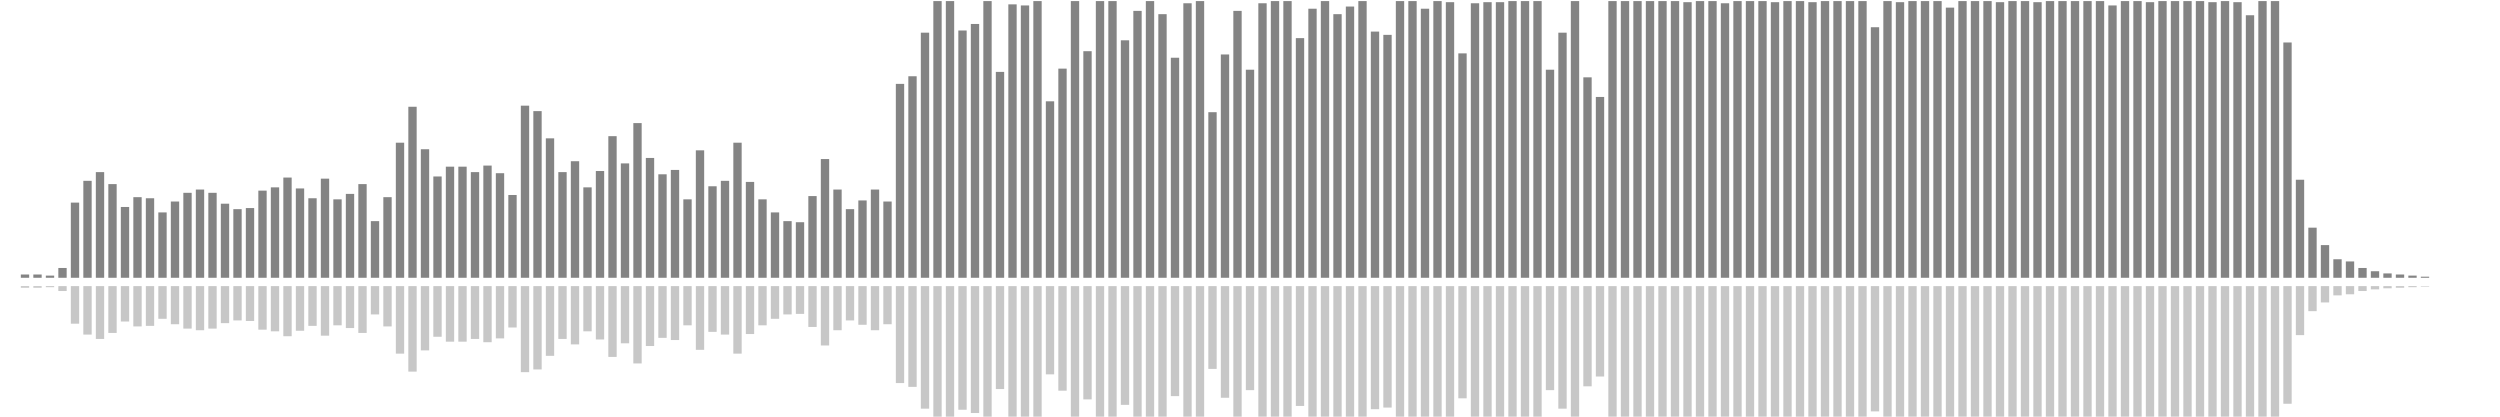 <?xml version="1.0" encoding="UTF-8"?>
<svg version="1.1" width="600" height="100" xmlns="http://www.w3.org/2000/svg">
  <line x1="0" y1="66.667" x2="0" y2="66.667" stroke="#848484" stroke-width="2"/>
  <line x1="0" y1="68.667" x2="0" y2="68.667" stroke="#c7c7c7" stroke-width="2"/>
  <line x1="3" y1="66.667" x2="3" y2="66.667" stroke="#848484" stroke-width="2"/>
  <line x1="3" y1="68.667" x2="3" y2="68.667" stroke="#c7c7c7" stroke-width="2"/>
  <line x1="6" y1="66.667" x2="6" y2="65.882" stroke="#848484" stroke-width="2"/>
  <line x1="6" y1="68.667" x2="6" y2="69.059" stroke="#c7c7c7" stroke-width="2"/>
  <line x1="9" y1="66.667" x2="9" y2="65.882" stroke="#848484" stroke-width="2"/>
  <line x1="9" y1="68.667" x2="9" y2="69.059" stroke="#c7c7c7" stroke-width="2"/>
  <line x1="12" y1="66.667" x2="12" y2="66.144" stroke="#848484" stroke-width="2"/>
  <line x1="12" y1="68.667" x2="12" y2="68.928" stroke="#c7c7c7" stroke-width="2"/>
  <line x1="15" y1="66.667" x2="15" y2="64.314" stroke="#848484" stroke-width="2"/>
  <line x1="15" y1="68.667" x2="15" y2="69.843" stroke="#c7c7c7" stroke-width="2"/>
  <line x1="18" y1="66.667" x2="18" y2="48.627" stroke="#848484" stroke-width="2"/>
  <line x1="18" y1="68.667" x2="18" y2="77.686" stroke="#c7c7c7" stroke-width="2"/>
  <line x1="21" y1="66.667" x2="21" y2="43.399" stroke="#848484" stroke-width="2"/>
  <line x1="21" y1="68.667" x2="21" y2="80.301" stroke="#c7c7c7" stroke-width="2"/>
  <line x1="24" y1="66.667" x2="24" y2="41.307" stroke="#848484" stroke-width="2"/>
  <line x1="24" y1="68.667" x2="24" y2="81.346" stroke="#c7c7c7" stroke-width="2"/>
  <line x1="27" y1="66.667" x2="27" y2="44.183" stroke="#848484" stroke-width="2"/>
  <line x1="27" y1="68.667" x2="27" y2="79.908" stroke="#c7c7c7" stroke-width="2"/>
  <line x1="30" y1="66.667" x2="30" y2="49.673" stroke="#848484" stroke-width="2"/>
  <line x1="30" y1="68.667" x2="30" y2="77.163" stroke="#c7c7c7" stroke-width="2"/>
  <line x1="33" y1="66.667" x2="33" y2="47.32" stroke="#848484" stroke-width="2"/>
  <line x1="33" y1="68.667" x2="33" y2="78.34" stroke="#c7c7c7" stroke-width="2"/>
  <line x1="36" y1="66.667" x2="36" y2="47.582" stroke="#848484" stroke-width="2"/>
  <line x1="36" y1="68.667" x2="36" y2="78.209" stroke="#c7c7c7" stroke-width="2"/>
  <line x1="39" y1="66.667" x2="39" y2="50.98" stroke="#848484" stroke-width="2"/>
  <line x1="39" y1="68.667" x2="39" y2="76.51" stroke="#c7c7c7" stroke-width="2"/>
  <line x1="42" y1="66.667" x2="42" y2="48.366" stroke="#848484" stroke-width="2"/>
  <line x1="42" y1="68.667" x2="42" y2="77.817" stroke="#c7c7c7" stroke-width="2"/>
  <line x1="45" y1="66.667" x2="45" y2="46.275" stroke="#848484" stroke-width="2"/>
  <line x1="45" y1="68.667" x2="45" y2="78.863" stroke="#c7c7c7" stroke-width="2"/>
  <line x1="48" y1="66.667" x2="48" y2="45.49" stroke="#848484" stroke-width="2"/>
  <line x1="48" y1="68.667" x2="48" y2="79.255" stroke="#c7c7c7" stroke-width="2"/>
  <line x1="51" y1="66.667" x2="51" y2="46.275" stroke="#848484" stroke-width="2"/>
  <line x1="51" y1="68.667" x2="51" y2="78.863" stroke="#c7c7c7" stroke-width="2"/>
  <line x1="54" y1="66.667" x2="54" y2="48.889" stroke="#848484" stroke-width="2"/>
  <line x1="54" y1="68.667" x2="54" y2="77.556" stroke="#c7c7c7" stroke-width="2"/>
  <line x1="57" y1="66.667" x2="57" y2="50.196" stroke="#848484" stroke-width="2"/>
  <line x1="57" y1="68.667" x2="57" y2="76.902" stroke="#c7c7c7" stroke-width="2"/>
  <line x1="60" y1="66.667" x2="60" y2="49.935" stroke="#848484" stroke-width="2"/>
  <line x1="60" y1="68.667" x2="60" y2="77.033" stroke="#c7c7c7" stroke-width="2"/>
  <line x1="63" y1="66.667" x2="63" y2="45.752" stroke="#848484" stroke-width="2"/>
  <line x1="63" y1="68.667" x2="63" y2="79.124" stroke="#c7c7c7" stroke-width="2"/>
  <line x1="66" y1="66.667" x2="66" y2="44.967" stroke="#848484" stroke-width="2"/>
  <line x1="66" y1="68.667" x2="66" y2="79.516" stroke="#c7c7c7" stroke-width="2"/>
  <line x1="69" y1="66.667" x2="69" y2="42.614" stroke="#848484" stroke-width="2"/>
  <line x1="69" y1="68.667" x2="69" y2="80.693" stroke="#c7c7c7" stroke-width="2"/>
  <line x1="72" y1="66.667" x2="72" y2="45.229" stroke="#848484" stroke-width="2"/>
  <line x1="72" y1="68.667" x2="72" y2="79.386" stroke="#c7c7c7" stroke-width="2"/>
  <line x1="75" y1="66.667" x2="75" y2="47.582" stroke="#848484" stroke-width="2"/>
  <line x1="75" y1="68.667" x2="75" y2="78.209" stroke="#c7c7c7" stroke-width="2"/>
  <line x1="78" y1="66.667" x2="78" y2="42.876" stroke="#848484" stroke-width="2"/>
  <line x1="78" y1="68.667" x2="78" y2="80.562" stroke="#c7c7c7" stroke-width="2"/>
  <line x1="81" y1="66.667" x2="81" y2="47.843" stroke="#848484" stroke-width="2"/>
  <line x1="81" y1="68.667" x2="81" y2="78.078" stroke="#c7c7c7" stroke-width="2"/>
  <line x1="84" y1="66.667" x2="84" y2="46.536" stroke="#848484" stroke-width="2"/>
  <line x1="84" y1="68.667" x2="84" y2="78.732" stroke="#c7c7c7" stroke-width="2"/>
  <line x1="87" y1="66.667" x2="87" y2="44.183" stroke="#848484" stroke-width="2"/>
  <line x1="87" y1="68.667" x2="87" y2="79.908" stroke="#c7c7c7" stroke-width="2"/>
  <line x1="90" y1="66.667" x2="90" y2="53.072" stroke="#848484" stroke-width="2"/>
  <line x1="90" y1="68.667" x2="90" y2="75.464" stroke="#c7c7c7" stroke-width="2"/>
  <line x1="93" y1="66.667" x2="93" y2="47.32" stroke="#848484" stroke-width="2"/>
  <line x1="93" y1="68.667" x2="93" y2="78.34" stroke="#c7c7c7" stroke-width="2"/>
  <line x1="96" y1="66.667" x2="96" y2="34.248" stroke="#848484" stroke-width="2"/>
  <line x1="96" y1="68.667" x2="96" y2="84.876" stroke="#c7c7c7" stroke-width="2"/>
  <line x1="99" y1="66.667" x2="99" y2="25.621" stroke="#848484" stroke-width="2"/>
  <line x1="99" y1="68.667" x2="99" y2="89.19" stroke="#c7c7c7" stroke-width="2"/>
  <line x1="102" y1="66.667" x2="102" y2="35.817" stroke="#848484" stroke-width="2"/>
  <line x1="102" y1="68.667" x2="102" y2="84.092" stroke="#c7c7c7" stroke-width="2"/>
  <line x1="105" y1="66.667" x2="105" y2="42.353" stroke="#848484" stroke-width="2"/>
  <line x1="105" y1="68.667" x2="105" y2="80.824" stroke="#c7c7c7" stroke-width="2"/>
  <line x1="108" y1="66.667" x2="108" y2="40.0" stroke="#848484" stroke-width="2"/>
  <line x1="108" y1="68.667" x2="108" y2="82.0" stroke="#c7c7c7" stroke-width="2"/>
  <line x1="111" y1="66.667" x2="111" y2="40.0" stroke="#848484" stroke-width="2"/>
  <line x1="111" y1="68.667" x2="111" y2="82.0" stroke="#c7c7c7" stroke-width="2"/>
  <line x1="114" y1="66.667" x2="114" y2="41.307" stroke="#848484" stroke-width="2"/>
  <line x1="114" y1="68.667" x2="114" y2="81.346" stroke="#c7c7c7" stroke-width="2"/>
  <line x1="117" y1="66.667" x2="117" y2="39.739" stroke="#848484" stroke-width="2"/>
  <line x1="117" y1="68.667" x2="117" y2="82.131" stroke="#c7c7c7" stroke-width="2"/>
  <line x1="120" y1="66.667" x2="120" y2="41.569" stroke="#848484" stroke-width="2"/>
  <line x1="120" y1="68.667" x2="120" y2="81.216" stroke="#c7c7c7" stroke-width="2"/>
  <line x1="123" y1="66.667" x2="123" y2="46.797" stroke="#848484" stroke-width="2"/>
  <line x1="123" y1="68.667" x2="123" y2="78.601" stroke="#c7c7c7" stroke-width="2"/>
  <line x1="126" y1="66.667" x2="126" y2="25.359" stroke="#848484" stroke-width="2"/>
  <line x1="126" y1="68.667" x2="126" y2="89.32" stroke="#c7c7c7" stroke-width="2"/>
  <line x1="129" y1="66.667" x2="129" y2="26.667" stroke="#848484" stroke-width="2"/>
  <line x1="129" y1="68.667" x2="129" y2="88.667" stroke="#c7c7c7" stroke-width="2"/>
  <line x1="132" y1="66.667" x2="132" y2="33.203" stroke="#848484" stroke-width="2"/>
  <line x1="132" y1="68.667" x2="132" y2="85.399" stroke="#c7c7c7" stroke-width="2"/>
  <line x1="135" y1="66.667" x2="135" y2="41.307" stroke="#848484" stroke-width="2"/>
  <line x1="135" y1="68.667" x2="135" y2="81.346" stroke="#c7c7c7" stroke-width="2"/>
  <line x1="138" y1="66.667" x2="138" y2="38.693" stroke="#848484" stroke-width="2"/>
  <line x1="138" y1="68.667" x2="138" y2="82.654" stroke="#c7c7c7" stroke-width="2"/>
  <line x1="141" y1="66.667" x2="141" y2="44.967" stroke="#848484" stroke-width="2"/>
  <line x1="141" y1="68.667" x2="141" y2="79.516" stroke="#c7c7c7" stroke-width="2"/>
  <line x1="144" y1="66.667" x2="144" y2="41.046" stroke="#848484" stroke-width="2"/>
  <line x1="144" y1="68.667" x2="144" y2="81.477" stroke="#c7c7c7" stroke-width="2"/>
  <line x1="147" y1="66.667" x2="147" y2="32.68" stroke="#848484" stroke-width="2"/>
  <line x1="147" y1="68.667" x2="147" y2="85.66" stroke="#c7c7c7" stroke-width="2"/>
  <line x1="150" y1="66.667" x2="150" y2="39.216" stroke="#848484" stroke-width="2"/>
  <line x1="150" y1="68.667" x2="150" y2="82.392" stroke="#c7c7c7" stroke-width="2"/>
  <line x1="153" y1="66.667" x2="153" y2="29.542" stroke="#848484" stroke-width="2"/>
  <line x1="153" y1="68.667" x2="153" y2="87.229" stroke="#c7c7c7" stroke-width="2"/>
  <line x1="156" y1="66.667" x2="156" y2="37.908" stroke="#848484" stroke-width="2"/>
  <line x1="156" y1="68.667" x2="156" y2="83.046" stroke="#c7c7c7" stroke-width="2"/>
  <line x1="159" y1="66.667" x2="159" y2="41.83" stroke="#848484" stroke-width="2"/>
  <line x1="159" y1="68.667" x2="159" y2="81.085" stroke="#c7c7c7" stroke-width="2"/>
  <line x1="162" y1="66.667" x2="162" y2="40.784" stroke="#848484" stroke-width="2"/>
  <line x1="162" y1="68.667" x2="162" y2="81.608" stroke="#c7c7c7" stroke-width="2"/>
  <line x1="165" y1="66.667" x2="165" y2="47.843" stroke="#848484" stroke-width="2"/>
  <line x1="165" y1="68.667" x2="165" y2="78.078" stroke="#c7c7c7" stroke-width="2"/>
  <line x1="168" y1="66.667" x2="168" y2="36.078" stroke="#848484" stroke-width="2"/>
  <line x1="168" y1="68.667" x2="168" y2="83.961" stroke="#c7c7c7" stroke-width="2"/>
  <line x1="171" y1="66.667" x2="171" y2="44.706" stroke="#848484" stroke-width="2"/>
  <line x1="171" y1="68.667" x2="171" y2="79.647" stroke="#c7c7c7" stroke-width="2"/>
  <line x1="174" y1="66.667" x2="174" y2="43.399" stroke="#848484" stroke-width="2"/>
  <line x1="174" y1="68.667" x2="174" y2="80.301" stroke="#c7c7c7" stroke-width="2"/>
  <line x1="177" y1="66.667" x2="177" y2="34.248" stroke="#848484" stroke-width="2"/>
  <line x1="177" y1="68.667" x2="177" y2="84.876" stroke="#c7c7c7" stroke-width="2"/>
  <line x1="180" y1="66.667" x2="180" y2="43.66" stroke="#848484" stroke-width="2"/>
  <line x1="180" y1="68.667" x2="180" y2="80.17" stroke="#c7c7c7" stroke-width="2"/>
  <line x1="183" y1="66.667" x2="183" y2="47.843" stroke="#848484" stroke-width="2"/>
  <line x1="183" y1="68.667" x2="183" y2="78.078" stroke="#c7c7c7" stroke-width="2"/>
  <line x1="186" y1="66.667" x2="186" y2="50.98" stroke="#848484" stroke-width="2"/>
  <line x1="186" y1="68.667" x2="186" y2="76.51" stroke="#c7c7c7" stroke-width="2"/>
  <line x1="189" y1="66.667" x2="189" y2="53.072" stroke="#848484" stroke-width="2"/>
  <line x1="189" y1="68.667" x2="189" y2="75.464" stroke="#c7c7c7" stroke-width="2"/>
  <line x1="192" y1="66.667" x2="192" y2="53.333" stroke="#848484" stroke-width="2"/>
  <line x1="192" y1="68.667" x2="192" y2="75.333" stroke="#c7c7c7" stroke-width="2"/>
  <line x1="195" y1="66.667" x2="195" y2="47.059" stroke="#848484" stroke-width="2"/>
  <line x1="195" y1="68.667" x2="195" y2="78.471" stroke="#c7c7c7" stroke-width="2"/>
  <line x1="198" y1="66.667" x2="198" y2="38.17" stroke="#848484" stroke-width="2"/>
  <line x1="198" y1="68.667" x2="198" y2="82.915" stroke="#c7c7c7" stroke-width="2"/>
  <line x1="201" y1="66.667" x2="201" y2="45.49" stroke="#848484" stroke-width="2"/>
  <line x1="201" y1="68.667" x2="201" y2="79.255" stroke="#c7c7c7" stroke-width="2"/>
  <line x1="204" y1="66.667" x2="204" y2="50.196" stroke="#848484" stroke-width="2"/>
  <line x1="204" y1="68.667" x2="204" y2="76.902" stroke="#c7c7c7" stroke-width="2"/>
  <line x1="207" y1="66.667" x2="207" y2="48.105" stroke="#848484" stroke-width="2"/>
  <line x1="207" y1="68.667" x2="207" y2="77.948" stroke="#c7c7c7" stroke-width="2"/>
  <line x1="210" y1="66.667" x2="210" y2="45.49" stroke="#848484" stroke-width="2"/>
  <line x1="210" y1="68.667" x2="210" y2="79.255" stroke="#c7c7c7" stroke-width="2"/>
  <line x1="213" y1="66.667" x2="213" y2="48.366" stroke="#848484" stroke-width="2"/>
  <line x1="213" y1="68.667" x2="213" y2="77.817" stroke="#c7c7c7" stroke-width="2"/>
  <line x1="216" y1="66.667" x2="216" y2="20.131" stroke="#848484" stroke-width="2"/>
  <line x1="216" y1="68.667" x2="216" y2="91.935" stroke="#c7c7c7" stroke-width="2"/>
  <line x1="219" y1="66.667" x2="219" y2="18.301" stroke="#848484" stroke-width="2"/>
  <line x1="219" y1="68.667" x2="219" y2="92.85" stroke="#c7c7c7" stroke-width="2"/>
  <line x1="222" y1="66.667" x2="222" y2="7.843" stroke="#848484" stroke-width="2"/>
  <line x1="222" y1="68.667" x2="222" y2="98.078" stroke="#c7c7c7" stroke-width="2"/>
  <line x1="225" y1="66.667" x2="225" y2="0.261" stroke="#848484" stroke-width="2"/>
  <line x1="225" y1="68.667" x2="225" y2="101.869" stroke="#c7c7c7" stroke-width="2"/>
  <line x1="228" y1="66.667" x2="228" y2="0.261" stroke="#848484" stroke-width="2"/>
  <line x1="228" y1="68.667" x2="228" y2="101.869" stroke="#c7c7c7" stroke-width="2"/>
  <line x1="231" y1="66.667" x2="231" y2="7.32" stroke="#848484" stroke-width="2"/>
  <line x1="231" y1="68.667" x2="231" y2="98.34" stroke="#c7c7c7" stroke-width="2"/>
  <line x1="234" y1="66.667" x2="234" y2="5.752" stroke="#848484" stroke-width="2"/>
  <line x1="234" y1="68.667" x2="234" y2="99.124" stroke="#c7c7c7" stroke-width="2"/>
  <line x1="237" y1="66.667" x2="237" y2="0.261" stroke="#848484" stroke-width="2"/>
  <line x1="237" y1="68.667" x2="237" y2="101.869" stroke="#c7c7c7" stroke-width="2"/>
  <line x1="240" y1="66.667" x2="240" y2="17.255" stroke="#848484" stroke-width="2"/>
  <line x1="240" y1="68.667" x2="240" y2="93.373" stroke="#c7c7c7" stroke-width="2"/>
  <line x1="243" y1="66.667" x2="243" y2="1.046" stroke="#848484" stroke-width="2"/>
  <line x1="243" y1="68.667" x2="243" y2="101.477" stroke="#c7c7c7" stroke-width="2"/>
  <line x1="246" y1="66.667" x2="246" y2="1.307" stroke="#848484" stroke-width="2"/>
  <line x1="246" y1="68.667" x2="246" y2="101.346" stroke="#c7c7c7" stroke-width="2"/>
  <line x1="249" y1="66.667" x2="249" y2="0.261" stroke="#848484" stroke-width="2"/>
  <line x1="249" y1="68.667" x2="249" y2="101.869" stroke="#c7c7c7" stroke-width="2"/>
  <line x1="252" y1="66.667" x2="252" y2="24.314" stroke="#848484" stroke-width="2"/>
  <line x1="252" y1="68.667" x2="252" y2="89.843" stroke="#c7c7c7" stroke-width="2"/>
  <line x1="255" y1="66.667" x2="255" y2="16.471" stroke="#848484" stroke-width="2"/>
  <line x1="255" y1="68.667" x2="255" y2="93.765" stroke="#c7c7c7" stroke-width="2"/>
  <line x1="258" y1="66.667" x2="258" y2="0.261" stroke="#848484" stroke-width="2"/>
  <line x1="258" y1="68.667" x2="258" y2="101.869" stroke="#c7c7c7" stroke-width="2"/>
  <line x1="261" y1="66.667" x2="261" y2="12.288" stroke="#848484" stroke-width="2"/>
  <line x1="261" y1="68.667" x2="261" y2="95.856" stroke="#c7c7c7" stroke-width="2"/>
  <line x1="264" y1="66.667" x2="264" y2="0.261" stroke="#848484" stroke-width="2"/>
  <line x1="264" y1="68.667" x2="264" y2="101.869" stroke="#c7c7c7" stroke-width="2"/>
  <line x1="267" y1="66.667" x2="267" y2="0.261" stroke="#848484" stroke-width="2"/>
  <line x1="267" y1="68.667" x2="267" y2="101.869" stroke="#c7c7c7" stroke-width="2"/>
  <line x1="270" y1="66.667" x2="270" y2="9.673" stroke="#848484" stroke-width="2"/>
  <line x1="270" y1="68.667" x2="270" y2="97.163" stroke="#c7c7c7" stroke-width="2"/>
  <line x1="273" y1="66.667" x2="273" y2="2.614" stroke="#848484" stroke-width="2"/>
  <line x1="273" y1="68.667" x2="273" y2="100.693" stroke="#c7c7c7" stroke-width="2"/>
  <line x1="276" y1="66.667" x2="276" y2="0.261" stroke="#848484" stroke-width="2"/>
  <line x1="276" y1="68.667" x2="276" y2="101.869" stroke="#c7c7c7" stroke-width="2"/>
  <line x1="279" y1="66.667" x2="279" y2="3.399" stroke="#848484" stroke-width="2"/>
  <line x1="279" y1="68.667" x2="279" y2="100.301" stroke="#c7c7c7" stroke-width="2"/>
  <line x1="282" y1="66.667" x2="282" y2="13.856" stroke="#848484" stroke-width="2"/>
  <line x1="282" y1="68.667" x2="282" y2="95.072" stroke="#c7c7c7" stroke-width="2"/>
  <line x1="285" y1="66.667" x2="285" y2="0.784" stroke="#848484" stroke-width="2"/>
  <line x1="285" y1="68.667" x2="285" y2="101.608" stroke="#c7c7c7" stroke-width="2"/>
  <line x1="288" y1="66.667" x2="288" y2="0.261" stroke="#848484" stroke-width="2"/>
  <line x1="288" y1="68.667" x2="288" y2="101.869" stroke="#c7c7c7" stroke-width="2"/>
  <line x1="291" y1="66.667" x2="291" y2="26.928" stroke="#848484" stroke-width="2"/>
  <line x1="291" y1="68.667" x2="291" y2="88.536" stroke="#c7c7c7" stroke-width="2"/>
  <line x1="294" y1="66.667" x2="294" y2="13.072" stroke="#848484" stroke-width="2"/>
  <line x1="294" y1="68.667" x2="294" y2="95.464" stroke="#c7c7c7" stroke-width="2"/>
  <line x1="297" y1="66.667" x2="297" y2="2.614" stroke="#848484" stroke-width="2"/>
  <line x1="297" y1="68.667" x2="297" y2="100.693" stroke="#c7c7c7" stroke-width="2"/>
  <line x1="300" y1="66.667" x2="300" y2="16.732" stroke="#848484" stroke-width="2"/>
  <line x1="300" y1="68.667" x2="300" y2="93.634" stroke="#c7c7c7" stroke-width="2"/>
  <line x1="303" y1="66.667" x2="303" y2="0.784" stroke="#848484" stroke-width="2"/>
  <line x1="303" y1="68.667" x2="303" y2="101.608" stroke="#c7c7c7" stroke-width="2"/>
  <line x1="306" y1="66.667" x2="306" y2="0.261" stroke="#848484" stroke-width="2"/>
  <line x1="306" y1="68.667" x2="306" y2="101.869" stroke="#c7c7c7" stroke-width="2"/>
  <line x1="309" y1="66.667" x2="309" y2="0.261" stroke="#848484" stroke-width="2"/>
  <line x1="309" y1="68.667" x2="309" y2="101.869" stroke="#c7c7c7" stroke-width="2"/>
  <line x1="312" y1="66.667" x2="312" y2="9.15" stroke="#848484" stroke-width="2"/>
  <line x1="312" y1="68.667" x2="312" y2="97.425" stroke="#c7c7c7" stroke-width="2"/>
  <line x1="315" y1="66.667" x2="315" y2="2.092" stroke="#848484" stroke-width="2"/>
  <line x1="315" y1="68.667" x2="315" y2="100.954" stroke="#c7c7c7" stroke-width="2"/>
  <line x1="318" y1="66.667" x2="318" y2="0.261" stroke="#848484" stroke-width="2"/>
  <line x1="318" y1="68.667" x2="318" y2="101.869" stroke="#c7c7c7" stroke-width="2"/>
  <line x1="321" y1="66.667" x2="321" y2="3.399" stroke="#848484" stroke-width="2"/>
  <line x1="321" y1="68.667" x2="321" y2="100.301" stroke="#c7c7c7" stroke-width="2"/>
  <line x1="324" y1="66.667" x2="324" y2="1.569" stroke="#848484" stroke-width="2"/>
  <line x1="324" y1="68.667" x2="324" y2="101.216" stroke="#c7c7c7" stroke-width="2"/>
  <line x1="327" y1="66.667" x2="327" y2="0.261" stroke="#848484" stroke-width="2"/>
  <line x1="327" y1="68.667" x2="327" y2="101.869" stroke="#c7c7c7" stroke-width="2"/>
  <line x1="330" y1="66.667" x2="330" y2="7.582" stroke="#848484" stroke-width="2"/>
  <line x1="330" y1="68.667" x2="330" y2="98.209" stroke="#c7c7c7" stroke-width="2"/>
  <line x1="333" y1="66.667" x2="333" y2="8.366" stroke="#848484" stroke-width="2"/>
  <line x1="333" y1="68.667" x2="333" y2="97.817" stroke="#c7c7c7" stroke-width="2"/>
  <line x1="336" y1="66.667" x2="336" y2="0.261" stroke="#848484" stroke-width="2"/>
  <line x1="336" y1="68.667" x2="336" y2="101.869" stroke="#c7c7c7" stroke-width="2"/>
  <line x1="339" y1="66.667" x2="339" y2="0.261" stroke="#848484" stroke-width="2"/>
  <line x1="339" y1="68.667" x2="339" y2="101.869" stroke="#c7c7c7" stroke-width="2"/>
  <line x1="342" y1="66.667" x2="342" y2="2.092" stroke="#848484" stroke-width="2"/>
  <line x1="342" y1="68.667" x2="342" y2="100.954" stroke="#c7c7c7" stroke-width="2"/>
  <line x1="345" y1="66.667" x2="345" y2="0.261" stroke="#848484" stroke-width="2"/>
  <line x1="345" y1="68.667" x2="345" y2="101.869" stroke="#c7c7c7" stroke-width="2"/>
  <line x1="348" y1="66.667" x2="348" y2="0.523" stroke="#848484" stroke-width="2"/>
  <line x1="348" y1="68.667" x2="348" y2="101.739" stroke="#c7c7c7" stroke-width="2"/>
  <line x1="351" y1="66.667" x2="351" y2="12.81" stroke="#848484" stroke-width="2"/>
  <line x1="351" y1="68.667" x2="351" y2="95.595" stroke="#c7c7c7" stroke-width="2"/>
  <line x1="354" y1="66.667" x2="354" y2="0.784" stroke="#848484" stroke-width="2"/>
  <line x1="354" y1="68.667" x2="354" y2="101.608" stroke="#c7c7c7" stroke-width="2"/>
  <line x1="357" y1="66.667" x2="357" y2="0.523" stroke="#848484" stroke-width="2"/>
  <line x1="357" y1="68.667" x2="357" y2="101.739" stroke="#c7c7c7" stroke-width="2"/>
  <line x1="360" y1="66.667" x2="360" y2="0.523" stroke="#848484" stroke-width="2"/>
  <line x1="360" y1="68.667" x2="360" y2="101.739" stroke="#c7c7c7" stroke-width="2"/>
  <line x1="363" y1="66.667" x2="363" y2="0.261" stroke="#848484" stroke-width="2"/>
  <line x1="363" y1="68.667" x2="363" y2="101.869" stroke="#c7c7c7" stroke-width="2"/>
  <line x1="366" y1="66.667" x2="366" y2="0.261" stroke="#848484" stroke-width="2"/>
  <line x1="366" y1="68.667" x2="366" y2="101.869" stroke="#c7c7c7" stroke-width="2"/>
  <line x1="369" y1="66.667" x2="369" y2="0.261" stroke="#848484" stroke-width="2"/>
  <line x1="369" y1="68.667" x2="369" y2="101.869" stroke="#c7c7c7" stroke-width="2"/>
  <line x1="372" y1="66.667" x2="372" y2="16.732" stroke="#848484" stroke-width="2"/>
  <line x1="372" y1="68.667" x2="372" y2="93.634" stroke="#c7c7c7" stroke-width="2"/>
  <line x1="375" y1="66.667" x2="375" y2="7.843" stroke="#848484" stroke-width="2"/>
  <line x1="375" y1="68.667" x2="375" y2="98.078" stroke="#c7c7c7" stroke-width="2"/>
  <line x1="378" y1="66.667" x2="378" y2="0.261" stroke="#848484" stroke-width="2"/>
  <line x1="378" y1="68.667" x2="378" y2="101.869" stroke="#c7c7c7" stroke-width="2"/>
  <line x1="381" y1="66.667" x2="381" y2="18.562" stroke="#848484" stroke-width="2"/>
  <line x1="381" y1="68.667" x2="381" y2="92.719" stroke="#c7c7c7" stroke-width="2"/>
  <line x1="384" y1="66.667" x2="384" y2="23.268" stroke="#848484" stroke-width="2"/>
  <line x1="384" y1="68.667" x2="384" y2="90.366" stroke="#c7c7c7" stroke-width="2"/>
  <line x1="387" y1="66.667" x2="387" y2="0.261" stroke="#848484" stroke-width="2"/>
  <line x1="387" y1="68.667" x2="387" y2="101.869" stroke="#c7c7c7" stroke-width="2"/>
  <line x1="390" y1="66.667" x2="390" y2="0.261" stroke="#848484" stroke-width="2"/>
  <line x1="390" y1="68.667" x2="390" y2="101.869" stroke="#c7c7c7" stroke-width="2"/>
  <line x1="393" y1="66.667" x2="393" y2="0.261" stroke="#848484" stroke-width="2"/>
  <line x1="393" y1="68.667" x2="393" y2="101.869" stroke="#c7c7c7" stroke-width="2"/>
  <line x1="396" y1="66.667" x2="396" y2="0.261" stroke="#848484" stroke-width="2"/>
  <line x1="396" y1="68.667" x2="396" y2="101.869" stroke="#c7c7c7" stroke-width="2"/>
  <line x1="399" y1="66.667" x2="399" y2="0.261" stroke="#848484" stroke-width="2"/>
  <line x1="399" y1="68.667" x2="399" y2="101.869" stroke="#c7c7c7" stroke-width="2"/>
  <line x1="402" y1="66.667" x2="402" y2="0.261" stroke="#848484" stroke-width="2"/>
  <line x1="402" y1="68.667" x2="402" y2="101.869" stroke="#c7c7c7" stroke-width="2"/>
  <line x1="405" y1="66.667" x2="405" y2="0.523" stroke="#848484" stroke-width="2"/>
  <line x1="405" y1="68.667" x2="405" y2="101.739" stroke="#c7c7c7" stroke-width="2"/>
  <line x1="408" y1="66.667" x2="408" y2="0.261" stroke="#848484" stroke-width="2"/>
  <line x1="408" y1="68.667" x2="408" y2="101.869" stroke="#c7c7c7" stroke-width="2"/>
  <line x1="411" y1="66.667" x2="411" y2="0.261" stroke="#848484" stroke-width="2"/>
  <line x1="411" y1="68.667" x2="411" y2="101.869" stroke="#c7c7c7" stroke-width="2"/>
  <line x1="414" y1="66.667" x2="414" y2="0.784" stroke="#848484" stroke-width="2"/>
  <line x1="414" y1="68.667" x2="414" y2="101.608" stroke="#c7c7c7" stroke-width="2"/>
  <line x1="417" y1="66.667" x2="417" y2="0.261" stroke="#848484" stroke-width="2"/>
  <line x1="417" y1="68.667" x2="417" y2="101.869" stroke="#c7c7c7" stroke-width="2"/>
  <line x1="420" y1="66.667" x2="420" y2="0.261" stroke="#848484" stroke-width="2"/>
  <line x1="420" y1="68.667" x2="420" y2="101.869" stroke="#c7c7c7" stroke-width="2"/>
  <line x1="423" y1="66.667" x2="423" y2="0.261" stroke="#848484" stroke-width="2"/>
  <line x1="423" y1="68.667" x2="423" y2="101.869" stroke="#c7c7c7" stroke-width="2"/>
  <line x1="426" y1="66.667" x2="426" y2="0.523" stroke="#848484" stroke-width="2"/>
  <line x1="426" y1="68.667" x2="426" y2="101.739" stroke="#c7c7c7" stroke-width="2"/>
  <line x1="429" y1="66.667" x2="429" y2="0.261" stroke="#848484" stroke-width="2"/>
  <line x1="429" y1="68.667" x2="429" y2="101.869" stroke="#c7c7c7" stroke-width="2"/>
  <line x1="432" y1="66.667" x2="432" y2="0.261" stroke="#848484" stroke-width="2"/>
  <line x1="432" y1="68.667" x2="432" y2="101.869" stroke="#c7c7c7" stroke-width="2"/>
  <line x1="435" y1="66.667" x2="435" y2="0.523" stroke="#848484" stroke-width="2"/>
  <line x1="435" y1="68.667" x2="435" y2="101.739" stroke="#c7c7c7" stroke-width="2"/>
  <line x1="438" y1="66.667" x2="438" y2="0.261" stroke="#848484" stroke-width="2"/>
  <line x1="438" y1="68.667" x2="438" y2="101.869" stroke="#c7c7c7" stroke-width="2"/>
  <line x1="441" y1="66.667" x2="441" y2="0.261" stroke="#848484" stroke-width="2"/>
  <line x1="441" y1="68.667" x2="441" y2="101.869" stroke="#c7c7c7" stroke-width="2"/>
  <line x1="444" y1="66.667" x2="444" y2="0.261" stroke="#848484" stroke-width="2"/>
  <line x1="444" y1="68.667" x2="444" y2="101.869" stroke="#c7c7c7" stroke-width="2"/>
  <line x1="447" y1="66.667" x2="447" y2="0.261" stroke="#848484" stroke-width="2"/>
  <line x1="447" y1="68.667" x2="447" y2="101.869" stroke="#c7c7c7" stroke-width="2"/>
  <line x1="450" y1="66.667" x2="450" y2="6.536" stroke="#848484" stroke-width="2"/>
  <line x1="450" y1="68.667" x2="450" y2="98.732" stroke="#c7c7c7" stroke-width="2"/>
  <line x1="453" y1="66.667" x2="453" y2="0.261" stroke="#848484" stroke-width="2"/>
  <line x1="453" y1="68.667" x2="453" y2="101.869" stroke="#c7c7c7" stroke-width="2"/>
  <line x1="456" y1="66.667" x2="456" y2="0.523" stroke="#848484" stroke-width="2"/>
  <line x1="456" y1="68.667" x2="456" y2="101.739" stroke="#c7c7c7" stroke-width="2"/>
  <line x1="459" y1="66.667" x2="459" y2="0.261" stroke="#848484" stroke-width="2"/>
  <line x1="459" y1="68.667" x2="459" y2="101.869" stroke="#c7c7c7" stroke-width="2"/>
  <line x1="462" y1="66.667" x2="462" y2="0.261" stroke="#848484" stroke-width="2"/>
  <line x1="462" y1="68.667" x2="462" y2="101.869" stroke="#c7c7c7" stroke-width="2"/>
  <line x1="465" y1="66.667" x2="465" y2="0.261" stroke="#848484" stroke-width="2"/>
  <line x1="465" y1="68.667" x2="465" y2="101.869" stroke="#c7c7c7" stroke-width="2"/>
  <line x1="468" y1="66.667" x2="468" y2="1.83" stroke="#848484" stroke-width="2"/>
  <line x1="468" y1="68.667" x2="468" y2="101.085" stroke="#c7c7c7" stroke-width="2"/>
  <line x1="471" y1="66.667" x2="471" y2="0.261" stroke="#848484" stroke-width="2"/>
  <line x1="471" y1="68.667" x2="471" y2="101.869" stroke="#c7c7c7" stroke-width="2"/>
  <line x1="474" y1="66.667" x2="474" y2="0.261" stroke="#848484" stroke-width="2"/>
  <line x1="474" y1="68.667" x2="474" y2="101.869" stroke="#c7c7c7" stroke-width="2"/>
  <line x1="477" y1="66.667" x2="477" y2="0.261" stroke="#848484" stroke-width="2"/>
  <line x1="477" y1="68.667" x2="477" y2="101.869" stroke="#c7c7c7" stroke-width="2"/>
  <line x1="480" y1="66.667" x2="480" y2="0.523" stroke="#848484" stroke-width="2"/>
  <line x1="480" y1="68.667" x2="480" y2="101.739" stroke="#c7c7c7" stroke-width="2"/>
  <line x1="483" y1="66.667" x2="483" y2="0.261" stroke="#848484" stroke-width="2"/>
  <line x1="483" y1="68.667" x2="483" y2="101.869" stroke="#c7c7c7" stroke-width="2"/>
  <line x1="486" y1="66.667" x2="486" y2="0.261" stroke="#848484" stroke-width="2"/>
  <line x1="486" y1="68.667" x2="486" y2="101.869" stroke="#c7c7c7" stroke-width="2"/>
  <line x1="489" y1="66.667" x2="489" y2="0.523" stroke="#848484" stroke-width="2"/>
  <line x1="489" y1="68.667" x2="489" y2="101.739" stroke="#c7c7c7" stroke-width="2"/>
  <line x1="492" y1="66.667" x2="492" y2="0.261" stroke="#848484" stroke-width="2"/>
  <line x1="492" y1="68.667" x2="492" y2="101.869" stroke="#c7c7c7" stroke-width="2"/>
  <line x1="495" y1="66.667" x2="495" y2="0.261" stroke="#848484" stroke-width="2"/>
  <line x1="495" y1="68.667" x2="495" y2="101.869" stroke="#c7c7c7" stroke-width="2"/>
  <line x1="498" y1="66.667" x2="498" y2="0.261" stroke="#848484" stroke-width="2"/>
  <line x1="498" y1="68.667" x2="498" y2="101.869" stroke="#c7c7c7" stroke-width="2"/>
  <line x1="501" y1="66.667" x2="501" y2="0.261" stroke="#848484" stroke-width="2"/>
  <line x1="501" y1="68.667" x2="501" y2="101.869" stroke="#c7c7c7" stroke-width="2"/>
  <line x1="504" y1="66.667" x2="504" y2="0.261" stroke="#848484" stroke-width="2"/>
  <line x1="504" y1="68.667" x2="504" y2="101.869" stroke="#c7c7c7" stroke-width="2"/>
  <line x1="507" y1="66.667" x2="507" y2="1.307" stroke="#848484" stroke-width="2"/>
  <line x1="507" y1="68.667" x2="507" y2="101.346" stroke="#c7c7c7" stroke-width="2"/>
  <line x1="510" y1="66.667" x2="510" y2="0.261" stroke="#848484" stroke-width="2"/>
  <line x1="510" y1="68.667" x2="510" y2="101.869" stroke="#c7c7c7" stroke-width="2"/>
  <line x1="513" y1="66.667" x2="513" y2="0.261" stroke="#848484" stroke-width="2"/>
  <line x1="513" y1="68.667" x2="513" y2="101.869" stroke="#c7c7c7" stroke-width="2"/>
  <line x1="516" y1="66.667" x2="516" y2="0.523" stroke="#848484" stroke-width="2"/>
  <line x1="516" y1="68.667" x2="516" y2="101.739" stroke="#c7c7c7" stroke-width="2"/>
  <line x1="519" y1="66.667" x2="519" y2="0.261" stroke="#848484" stroke-width="2"/>
  <line x1="519" y1="68.667" x2="519" y2="101.869" stroke="#c7c7c7" stroke-width="2"/>
  <line x1="522" y1="66.667" x2="522" y2="0.261" stroke="#848484" stroke-width="2"/>
  <line x1="522" y1="68.667" x2="522" y2="101.869" stroke="#c7c7c7" stroke-width="2"/>
  <line x1="525" y1="66.667" x2="525" y2="0.261" stroke="#848484" stroke-width="2"/>
  <line x1="525" y1="68.667" x2="525" y2="101.869" stroke="#c7c7c7" stroke-width="2"/>
  <line x1="528" y1="66.667" x2="528" y2="0.261" stroke="#848484" stroke-width="2"/>
  <line x1="528" y1="68.667" x2="528" y2="101.869" stroke="#c7c7c7" stroke-width="2"/>
  <line x1="531" y1="66.667" x2="531" y2="0.523" stroke="#848484" stroke-width="2"/>
  <line x1="531" y1="68.667" x2="531" y2="101.739" stroke="#c7c7c7" stroke-width="2"/>
  <line x1="534" y1="66.667" x2="534" y2="0.261" stroke="#848484" stroke-width="2"/>
  <line x1="534" y1="68.667" x2="534" y2="101.869" stroke="#c7c7c7" stroke-width="2"/>
  <line x1="537" y1="66.667" x2="537" y2="0.523" stroke="#848484" stroke-width="2"/>
  <line x1="537" y1="68.667" x2="537" y2="101.739" stroke="#c7c7c7" stroke-width="2"/>
  <line x1="540" y1="66.667" x2="540" y2="3.66" stroke="#848484" stroke-width="2"/>
  <line x1="540" y1="68.667" x2="540" y2="100.17" stroke="#c7c7c7" stroke-width="2"/>
  <line x1="543" y1="66.667" x2="543" y2="0.261" stroke="#848484" stroke-width="2"/>
  <line x1="543" y1="68.667" x2="543" y2="101.869" stroke="#c7c7c7" stroke-width="2"/>
  <line x1="546" y1="66.667" x2="546" y2="0.261" stroke="#848484" stroke-width="2"/>
  <line x1="546" y1="68.667" x2="546" y2="101.869" stroke="#c7c7c7" stroke-width="2"/>
  <line x1="549" y1="66.667" x2="549" y2="10.196" stroke="#848484" stroke-width="2"/>
  <line x1="549" y1="68.667" x2="549" y2="96.902" stroke="#c7c7c7" stroke-width="2"/>
  <line x1="552" y1="66.667" x2="552" y2="43.137" stroke="#848484" stroke-width="2"/>
  <line x1="552" y1="68.667" x2="552" y2="80.431" stroke="#c7c7c7" stroke-width="2"/>
  <line x1="555" y1="66.667" x2="555" y2="54.641" stroke="#848484" stroke-width="2"/>
  <line x1="555" y1="68.667" x2="555" y2="74.68" stroke="#c7c7c7" stroke-width="2"/>
  <line x1="558" y1="66.667" x2="558" y2="58.824" stroke="#848484" stroke-width="2"/>
  <line x1="558" y1="68.667" x2="558" y2="72.588" stroke="#c7c7c7" stroke-width="2"/>
  <line x1="561" y1="66.667" x2="561" y2="62.222" stroke="#848484" stroke-width="2"/>
  <line x1="561" y1="68.667" x2="561" y2="70.889" stroke="#c7c7c7" stroke-width="2"/>
  <line x1="564" y1="66.667" x2="564" y2="62.745" stroke="#848484" stroke-width="2"/>
  <line x1="564" y1="68.667" x2="564" y2="70.627" stroke="#c7c7c7" stroke-width="2"/>
  <line x1="567" y1="66.667" x2="567" y2="64.314" stroke="#848484" stroke-width="2"/>
  <line x1="567" y1="68.667" x2="567" y2="69.843" stroke="#c7c7c7" stroke-width="2"/>
  <line x1="570" y1="66.667" x2="570" y2="65.098" stroke="#848484" stroke-width="2"/>
  <line x1="570" y1="68.667" x2="570" y2="69.451" stroke="#c7c7c7" stroke-width="2"/>
  <line x1="573" y1="66.667" x2="573" y2="65.621" stroke="#848484" stroke-width="2"/>
  <line x1="573" y1="68.667" x2="573" y2="69.19" stroke="#c7c7c7" stroke-width="2"/>
  <line x1="576" y1="66.667" x2="576" y2="65.882" stroke="#848484" stroke-width="2"/>
  <line x1="576" y1="68.667" x2="576" y2="69.059" stroke="#c7c7c7" stroke-width="2"/>
  <line x1="579" y1="66.667" x2="579" y2="66.144" stroke="#848484" stroke-width="2"/>
  <line x1="579" y1="68.667" x2="579" y2="68.928" stroke="#c7c7c7" stroke-width="2"/>
  <line x1="582" y1="66.667" x2="582" y2="66.405" stroke="#848484" stroke-width="2"/>
  <line x1="582" y1="68.667" x2="582" y2="68.797" stroke="#c7c7c7" stroke-width="2"/>
  <line x1="585" y1="66.667" x2="585" y2="66.667" stroke="#848484" stroke-width="2"/>
  <line x1="585" y1="68.667" x2="585" y2="68.667" stroke="#c7c7c7" stroke-width="2"/>
  <line x1="588" y1="66.667" x2="588" y2="66.667" stroke="#848484" stroke-width="2"/>
  <line x1="588" y1="68.667" x2="588" y2="68.667" stroke="#c7c7c7" stroke-width="2"/>
  <line x1="591" y1="66.667" x2="591" y2="66.667" stroke="#848484" stroke-width="2"/>
  <line x1="591" y1="68.667" x2="591" y2="68.667" stroke="#c7c7c7" stroke-width="2"/>
  <line x1="594" y1="66.667" x2="594" y2="66.667" stroke="#848484" stroke-width="2"/>
  <line x1="594" y1="68.667" x2="594" y2="68.667" stroke="#c7c7c7" stroke-width="2"/>
  <line x1="597" y1="66.667" x2="597" y2="66.667" stroke="#848484" stroke-width="2"/>
  <line x1="597" y1="68.667" x2="597" y2="68.667" stroke="#c7c7c7" stroke-width="2"/>
</svg>

